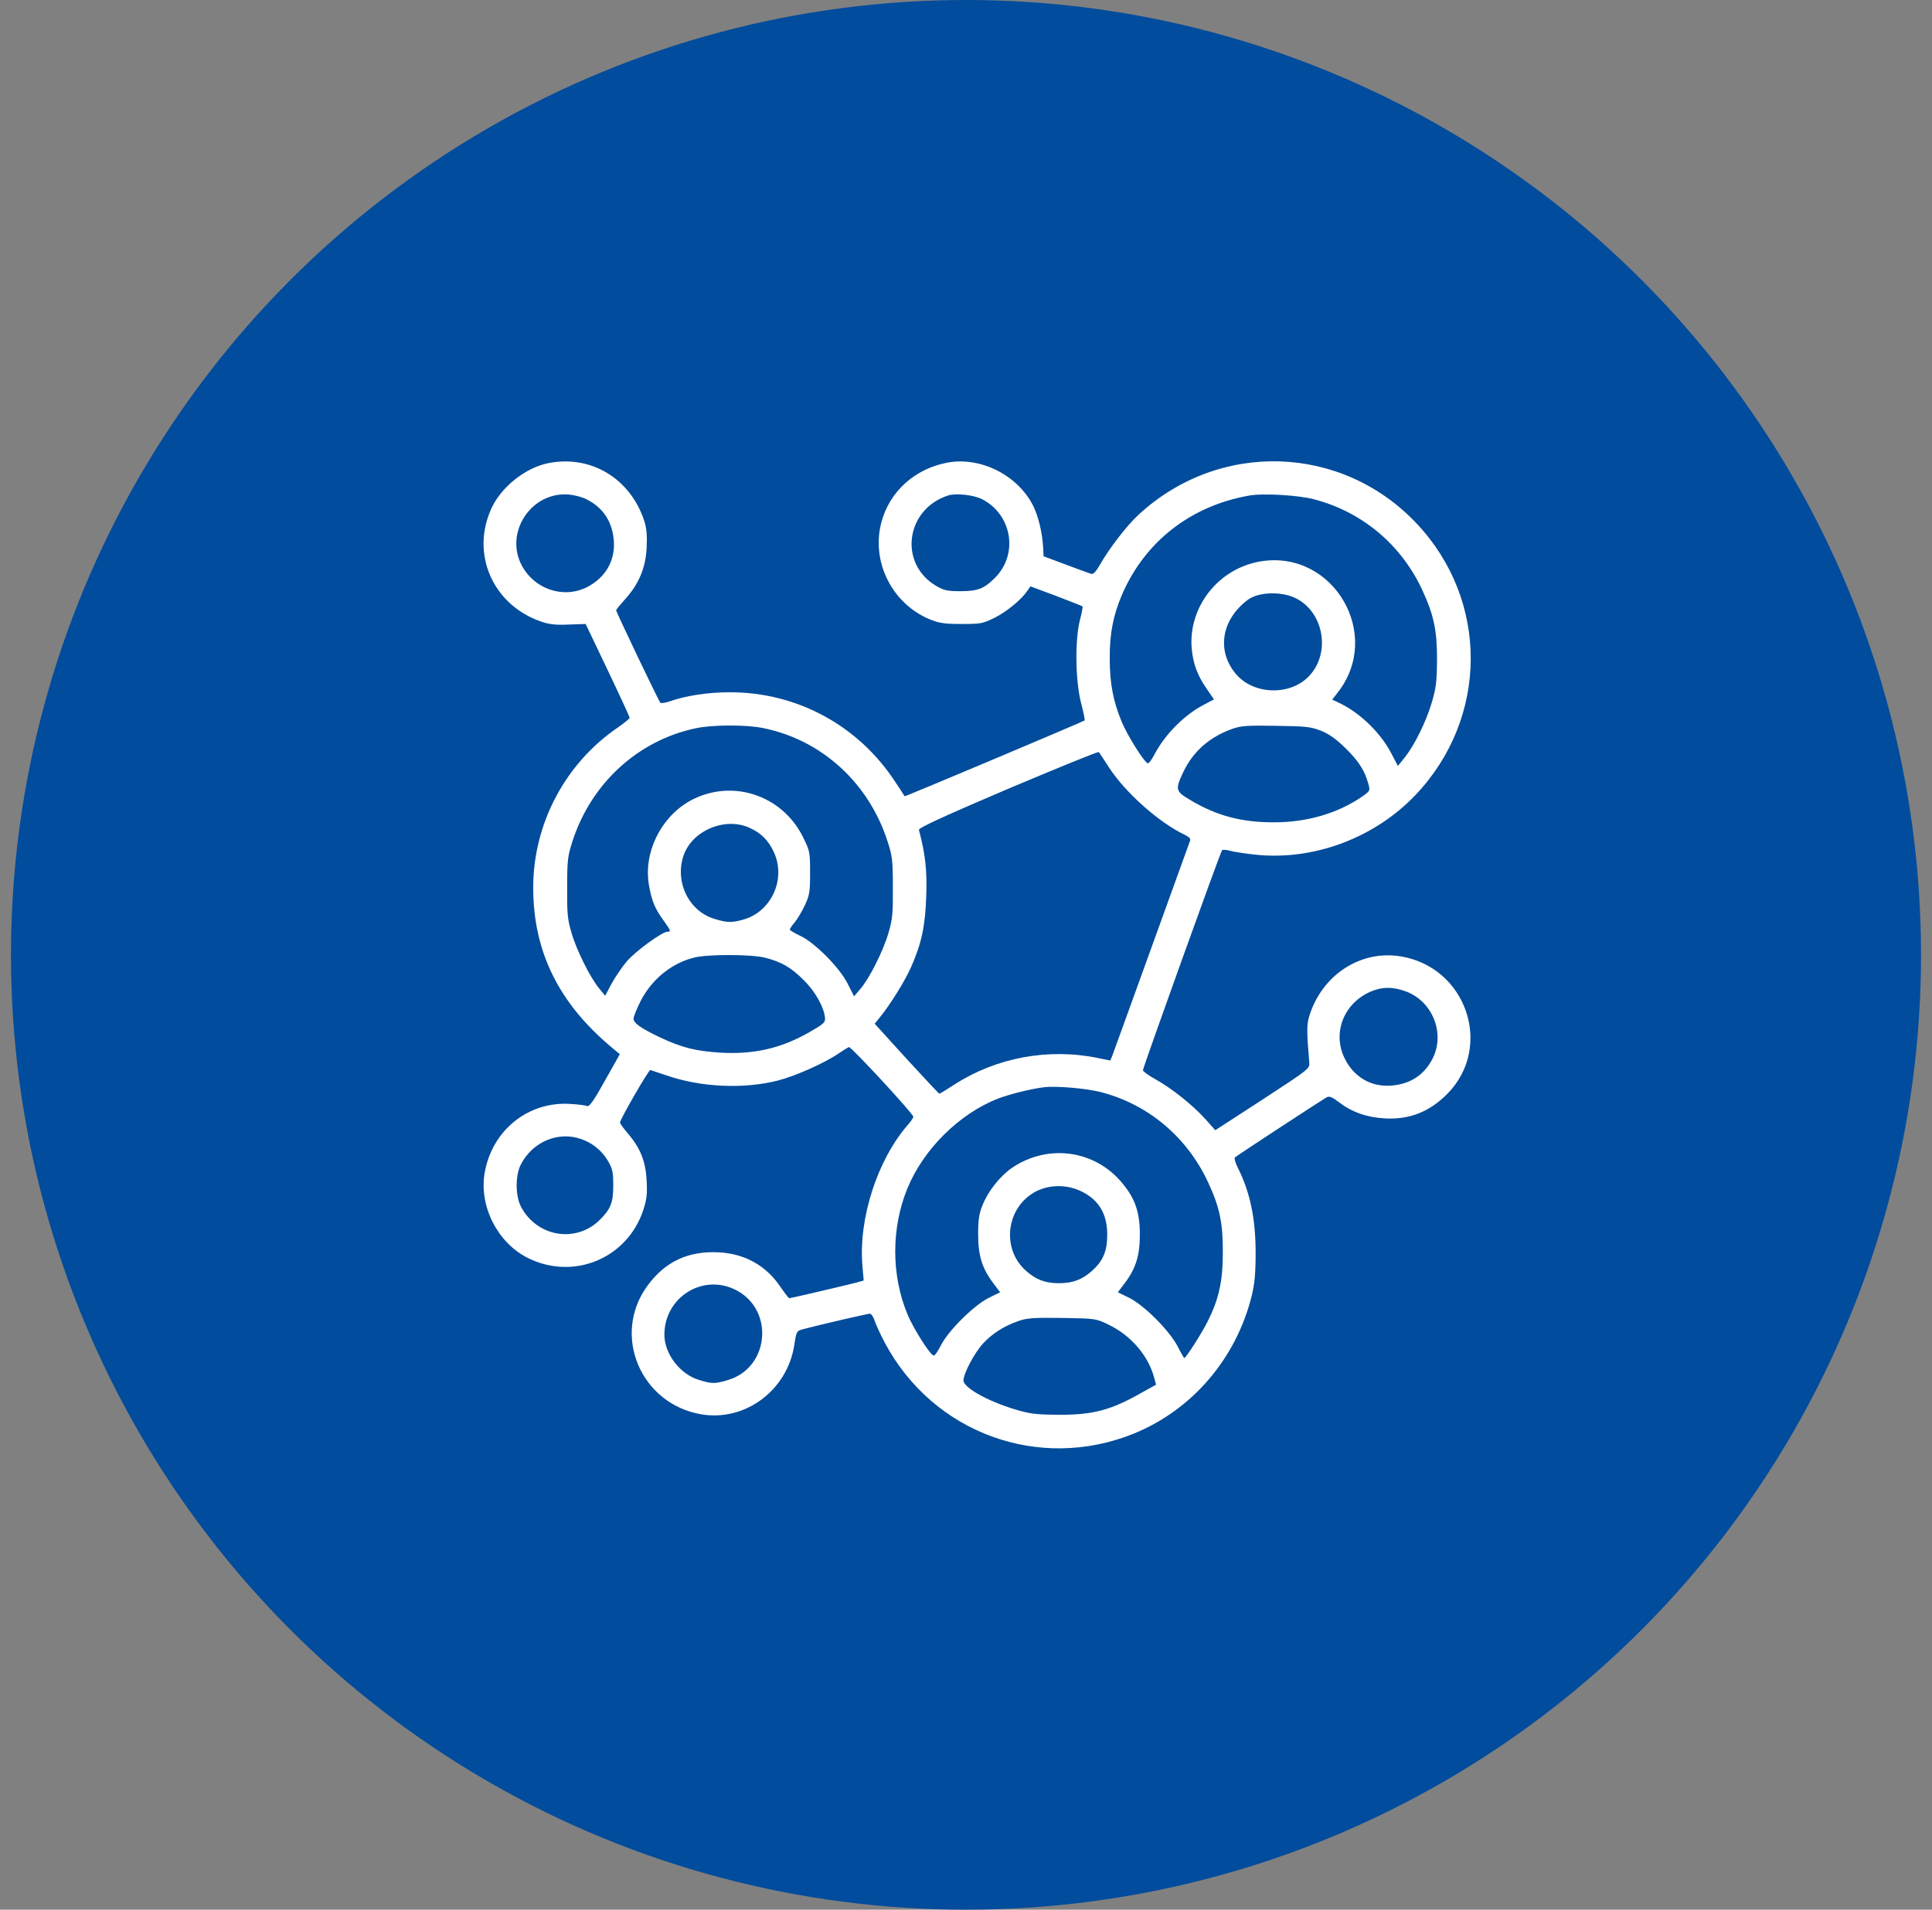 <svg width="88" height="87" viewBox="0 0 88 87" fill="none" xmlns="http://www.w3.org/2000/svg">
<rect x="0" y="0" width="88" height="87" fill="#808080" stroke="none"/>
<circle cx="44" cy="43.5" r="43.5" fill="#014C9C"/>
<g clip-path="url(#clip0_906_2322)">
<path d="M24.989 21.097C23.943 21.299 22.836 22.178 22.387 23.153C21.429 25.228 22.44 27.548 24.629 28.312C25.006 28.444 25.297 28.48 25.894 28.453L26.676 28.427L27.678 30.527C28.232 31.688 28.68 32.663 28.68 32.698C28.68 32.742 28.443 32.927 28.162 33.129C25.754 34.764 24.295 37.506 24.286 40.424C24.286 43.342 25.437 45.688 27.863 47.719L28.232 48.026L27.555 49.23C27.054 50.136 26.843 50.426 26.747 50.391C26.676 50.355 26.334 50.312 26 50.294C24.066 50.153 22.396 51.498 22.071 53.458C21.825 54.961 22.66 56.605 24.022 57.299C26.105 58.353 28.566 57.343 29.296 55.137C29.454 54.662 29.489 54.416 29.454 53.792C29.41 52.904 29.164 52.289 28.584 51.621C28.399 51.401 28.241 51.191 28.241 51.138C28.241 50.997 29.55 48.73 29.621 48.747C29.656 48.756 29.981 48.87 30.333 48.984C31.915 49.538 33.883 49.626 35.448 49.222C36.257 49.011 37.575 48.422 38.199 47.991C38.41 47.851 38.621 47.719 38.665 47.701C38.761 47.666 41.6 50.742 41.6 50.874C41.6 50.927 41.486 51.094 41.345 51.252C39.965 52.843 39.104 55.497 39.28 57.65L39.341 58.336L38.999 58.433C38.454 58.573 36.01 59.145 35.949 59.145C35.922 59.145 35.755 58.925 35.571 58.661C34.92 57.668 33.936 57.114 32.741 57.053C31.352 56.982 30.306 57.466 29.498 58.565C27.845 60.806 29.172 63.97 31.959 64.436C33.945 64.761 35.852 63.346 36.177 61.289C36.274 60.648 36.283 60.63 36.59 60.551C37.32 60.357 39.517 59.848 39.623 59.848C39.684 59.848 39.79 59.997 39.842 60.182C39.904 60.357 40.106 60.806 40.299 61.166C42.497 65.297 47.34 67.064 51.655 65.306C54.3 64.225 56.295 61.904 57.008 59.057C57.148 58.477 57.192 58.037 57.192 57.079C57.192 55.523 56.946 54.337 56.392 53.221C56.269 52.983 56.208 52.764 56.252 52.728C56.34 52.641 60.189 50.127 60.418 49.995C60.55 49.925 60.664 49.969 60.989 50.215C61.587 50.672 62.263 50.909 63.107 50.953C64.223 51.006 65.12 50.645 65.928 49.828C68.029 47.692 66.799 44.062 63.801 43.57C62 43.272 60.268 44.379 59.662 46.207C59.512 46.664 59.512 46.901 59.635 48.404C59.662 48.686 59.635 48.703 57.508 50.092L55.355 51.489L54.916 50.997C54.371 50.382 53.378 49.582 52.63 49.169C52.314 48.993 52.059 48.809 52.059 48.756C52.059 48.642 55.584 38.816 55.663 38.736C55.689 38.701 55.847 38.71 56.014 38.754C56.181 38.807 56.717 38.886 57.201 38.938C59.837 39.211 62.597 38.183 64.469 36.223C67.8 32.725 67.836 27.372 64.54 23.865C61.13 20.227 55.522 20.051 51.848 23.461C51.33 23.936 50.521 24.99 50.126 25.685C49.915 26.054 49.8 26.177 49.695 26.142C49.616 26.115 49.097 25.931 48.544 25.72L47.533 25.342L47.515 24.955C47.471 24.234 47.295 23.514 47.049 23.021C46.346 21.65 44.685 20.807 43.182 21.07C41.679 21.343 40.51 22.389 40.141 23.812C39.675 25.605 40.642 27.521 42.374 28.225C42.787 28.392 43.042 28.427 43.797 28.427C44.668 28.427 44.764 28.409 45.3 28.145C45.863 27.864 46.522 27.319 46.803 26.906L46.935 26.713L48.113 27.152C48.755 27.398 49.291 27.609 49.308 27.627C49.326 27.645 49.273 27.926 49.185 28.26C48.957 29.183 48.983 31.011 49.238 32.013C49.352 32.443 49.422 32.804 49.405 32.821C49.343 32.874 41.222 36.302 41.205 36.275C41.196 36.258 41.003 35.959 40.774 35.616C39.095 33.05 36.309 31.538 33.251 31.538C32.249 31.538 31.256 31.688 30.508 31.951C30.306 32.022 30.113 32.048 30.078 32.013C29.999 31.934 28.065 27.882 28.065 27.803C28.065 27.768 28.25 27.548 28.478 27.293C29.102 26.599 29.41 25.869 29.454 24.946C29.48 24.375 29.454 24.067 29.34 23.716C28.707 21.8 26.922 20.719 24.989 21.097ZM26.72 22.749C27.485 23.136 27.898 23.777 27.96 24.656C28.021 25.57 27.555 26.344 26.703 26.766C25.622 27.284 24.312 26.827 23.75 25.729C22.985 24.234 24.207 22.406 25.877 22.529C26.14 22.547 26.527 22.644 26.72 22.749ZM44.729 22.74C46.1 23.443 46.399 25.245 45.318 26.326C44.826 26.818 44.536 26.933 43.754 26.933C43.147 26.933 42.998 26.898 42.646 26.695C40.923 25.685 41.24 23.206 43.182 22.573C43.534 22.459 44.351 22.547 44.729 22.74ZM59.864 22.749C62.061 23.329 63.837 24.823 64.795 26.906C65.313 28.031 65.463 28.752 65.454 30.097C65.445 31.072 65.41 31.354 65.208 32.03C64.944 32.909 64.425 33.955 63.977 34.518L63.67 34.895L63.406 34.386C62.931 33.437 62 32.514 61.05 32.048L60.681 31.872L60.927 31.556C63.002 28.919 60.743 25.052 57.447 25.57C55.505 25.878 54.107 27.653 54.283 29.569C54.353 30.264 54.538 30.756 54.951 31.362L55.294 31.863L54.828 32.109C53.949 32.566 53.079 33.445 52.604 34.333C52.472 34.588 52.332 34.79 52.279 34.773C52.112 34.72 51.365 33.533 51.092 32.883C50.706 31.96 50.547 31.125 50.547 30.009C50.539 28.866 50.706 28.023 51.11 27.082C52.147 24.683 54.221 23.057 56.867 22.582C57.508 22.459 59.134 22.556 59.864 22.749ZM58.915 27.205C60.268 27.776 60.655 29.701 59.635 30.791C58.774 31.714 57.078 31.661 56.278 30.686C55.408 29.631 55.636 28.233 56.832 27.328C57.289 26.985 58.247 26.933 58.915 27.205ZM34.78 33.173C37.434 33.718 39.561 35.66 40.422 38.315C40.642 38.991 40.669 39.185 40.669 40.424C40.677 41.593 40.651 41.883 40.475 42.48C40.238 43.307 39.605 44.572 39.192 45.047L38.902 45.39L38.612 44.818C38.252 44.089 37.1 42.929 36.441 42.63C36.186 42.507 35.975 42.384 35.975 42.349C35.975 42.313 36.072 42.164 36.195 42.023C36.318 41.874 36.529 41.523 36.661 41.241C36.872 40.784 36.898 40.635 36.898 39.765C36.898 38.816 36.889 38.772 36.573 38.13C35.606 36.179 33.259 35.449 31.396 36.504C30.078 37.26 29.304 38.859 29.559 40.327C29.682 41.03 29.823 41.382 30.218 41.927C30.561 42.41 30.579 42.445 30.403 42.445C30.166 42.445 28.944 43.333 28.54 43.808C28.32 44.071 28.012 44.528 27.854 44.818L27.564 45.363L27.283 45.02C26.879 44.528 26.255 43.28 26.026 42.48C25.85 41.883 25.824 41.593 25.833 40.424C25.833 39.185 25.859 38.991 26.079 38.315C26.931 35.687 29.049 33.744 31.669 33.182C32.433 33.015 33.989 33.006 34.78 33.173ZM60.18 33.296C60.55 33.445 60.866 33.674 61.288 34.087C61.885 34.676 62.158 35.098 62.325 35.704C62.413 36.029 62.413 36.029 62.026 36.302C60.919 37.058 59.512 37.471 57.992 37.462C56.55 37.462 55.417 37.163 54.239 36.46C53.536 36.047 53.518 35.977 53.896 35.177C54.344 34.228 55.1 33.568 56.146 33.199C56.515 33.067 56.84 33.041 58.124 33.067C59.504 33.085 59.715 33.111 60.18 33.296ZM50.521 34.975C51.268 36.117 52.789 37.471 53.949 38.024C54.169 38.13 54.248 38.218 54.204 38.306C54.177 38.385 53.386 40.565 52.455 43.148C51.523 45.732 50.715 47.956 50.67 48.079L50.574 48.316L50.02 48.202C47.753 47.736 45.38 48.176 43.464 49.415C43.112 49.644 42.804 49.828 42.787 49.828C42.769 49.828 42.092 49.107 41.293 48.237L39.842 46.638L40.062 46.365C40.528 45.803 41.24 44.66 41.504 44.045C41.978 42.973 42.145 42.182 42.189 40.819C42.233 39.668 42.145 38.895 41.855 37.805C41.829 37.717 43.103 37.137 45.907 35.941C48.157 34.992 50.02 34.228 50.047 34.263C50.073 34.289 50.293 34.614 50.521 34.975ZM34.13 37.708C34.657 37.945 34.991 38.27 35.237 38.798C35.835 40.046 35.123 41.575 33.804 41.909C33.312 42.041 33.101 42.032 32.556 41.865C31.379 41.523 30.728 40.187 31.133 38.982C31.519 37.84 33.022 37.207 34.13 37.708ZM34.859 43.632C35.606 43.825 36.037 44.08 36.608 44.651C37.127 45.161 37.522 45.864 37.575 46.348C37.601 46.576 37.548 46.629 36.88 47.016C35.589 47.754 34.367 48.044 32.811 47.956C31.712 47.886 31.08 47.736 30.104 47.279C29.208 46.857 28.856 46.611 28.856 46.409C28.856 46.321 28.997 45.97 29.164 45.636C29.665 44.634 30.579 43.878 31.625 43.623C32.266 43.465 34.244 43.474 34.859 43.632ZM64.047 45.17C65.26 45.627 65.832 47.086 65.252 48.228C64.865 48.984 64.223 49.398 63.344 49.459C62.439 49.52 61.666 49.063 61.253 48.228C60.646 47.016 61.253 45.592 62.58 45.117C63.054 44.95 63.494 44.968 64.047 45.17ZM50.126 49.749C52.297 50.303 54.081 51.806 55.039 53.889C55.557 55.005 55.707 55.734 55.698 57.079C55.698 58.389 55.513 59.197 54.995 60.226C54.722 60.762 54.019 61.869 53.94 61.869C53.931 61.869 53.782 61.623 53.633 61.324C53.246 60.595 52.103 59.452 51.418 59.118L50.917 58.872L51.215 58.477C51.734 57.8 51.919 57.202 51.919 56.244C51.919 55.242 51.708 54.618 51.145 53.933C49.906 52.395 47.761 52.087 46.109 53.194C45.564 53.563 45.01 54.258 44.755 54.899C44.589 55.304 44.553 55.576 44.553 56.244C44.553 57.202 44.738 57.8 45.257 58.477L45.555 58.872L45.054 59.118C44.386 59.443 43.217 60.595 42.866 61.272C42.725 61.553 42.576 61.773 42.523 61.755C42.347 61.702 41.6 60.516 41.337 59.883C40.59 58.09 40.59 55.937 41.337 54.126C42.075 52.342 43.692 50.742 45.459 50.048C45.995 49.846 46.97 49.6 47.577 49.529C48.139 49.468 49.458 49.582 50.126 49.749ZM26.474 51.894C26.993 52.069 27.424 52.43 27.696 52.895C27.898 53.247 27.933 53.397 27.933 54.003C27.933 54.785 27.819 55.075 27.327 55.567C26.246 56.648 24.462 56.358 23.732 54.978C23.468 54.478 23.468 53.528 23.732 53.036C24.268 52.008 25.437 51.524 26.474 51.894ZM49.308 54.302C50.064 54.688 50.433 55.321 50.433 56.244C50.433 57.018 50.24 57.448 49.721 57.914C49.264 58.31 48.851 58.459 48.236 58.459C47.603 58.459 47.19 58.301 46.715 57.879C45.582 56.851 45.845 54.961 47.208 54.267C47.849 53.95 48.64 53.959 49.308 54.302ZM33.497 58.758C35.281 59.645 35.061 62.309 33.154 62.871C32.574 63.047 32.433 63.047 31.853 62.871C30.983 62.616 30.262 61.685 30.262 60.806C30.262 59.109 31.994 58.011 33.497 58.758ZM50.477 60.34C51.497 60.823 52.297 61.746 52.569 62.757L52.657 63.082L52.024 63.434C50.609 64.242 49.8 64.462 48.192 64.453C47.164 64.444 46.9 64.409 46.232 64.207C44.975 63.829 43.885 63.214 43.885 62.889C43.885 62.572 44.386 61.632 44.773 61.21C45.195 60.753 45.731 60.41 46.39 60.182C46.759 60.05 47.076 60.023 48.368 60.041C49.888 60.067 49.915 60.067 50.477 60.34Z" fill="white"/>
</g>
<defs>
<clipPath id="clip0_906_2322">
<rect width="45" height="45" fill="white" transform="translate(22 21)"/>
</clipPath>
</defs>
</svg>
